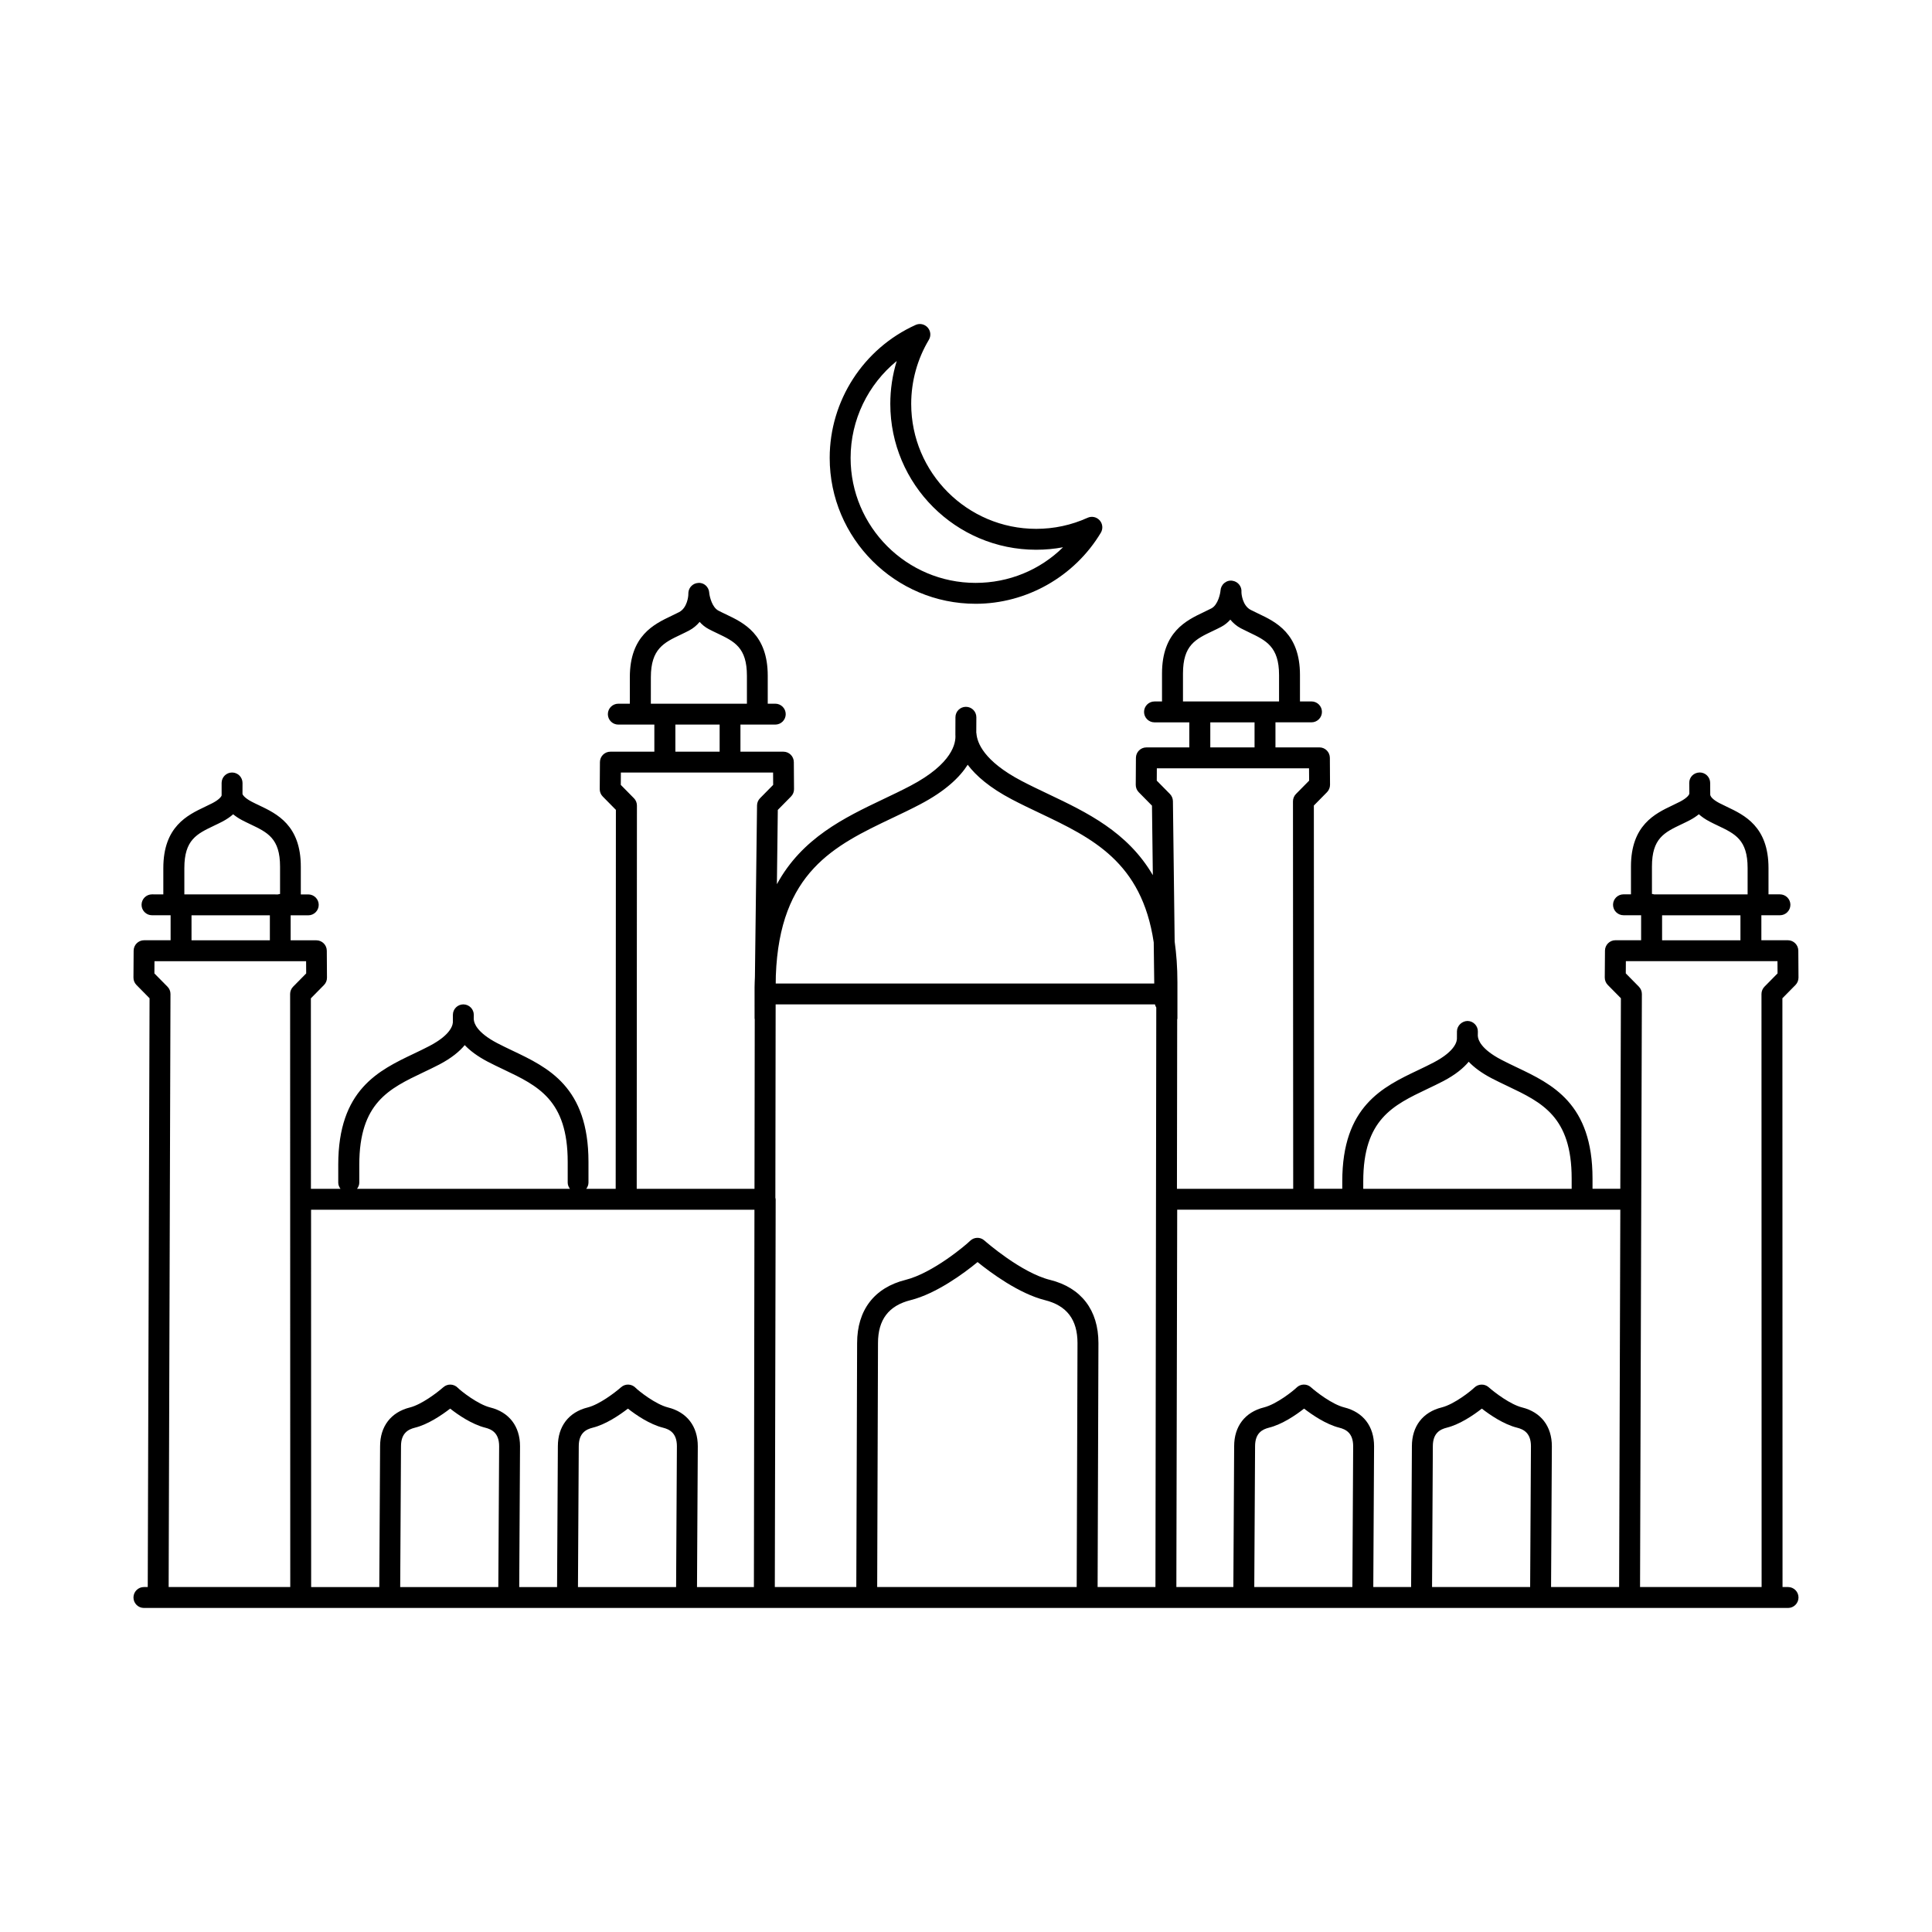 <?xml version="1.0" encoding="UTF-8"?>
<!-- The Best Svg Icon site in the world: iconSvg.co, Visit us! https://iconsvg.co -->
<svg fill="#000000" width="800px" height="800px" version="1.1" viewBox="144 144 512 512" xmlns="http://www.w3.org/2000/svg">
 <g>
  <path d="m617.85 564.58h-1.461l-0.035-156.03 3.469-3.519c0.512-0.52 0.797-1.227 0.797-1.961l-0.047-7.141c-0.016-1.523-1.25-2.754-2.773-2.754h-7.019v-6.625h4.922c1.527 0 2.773-1.242 2.773-2.769s-1.246-2.769-2.773-2.769h-3.031v-6.984c0-10.98-6.379-14.012-11.031-16.227-0.676-0.32-1.352-0.641-2.008-0.984-1.898-1-2.394-1.828-2.402-2.258l-0.016-3.09c-0.008-1.523-1.25-2.758-2.773-2.758-1.617 0.035-2.781 1.246-2.773 2.781l0.027 2.797c-0.004 0.027-0.02 0.051-0.02 0.078-0.016 0.211-0.488 1.051-2.414 2.062-0.656 0.34-1.332 0.664-2.008 0.984-4.652 2.215-11.031 5.246-11.031 16.227v7.367h-1.977c-1.527 0-2.773 1.242-2.773 2.769s1.246 2.769 2.773 2.769h4.668v6.625h-6.805c-1.52 0-2.758 1.227-2.773 2.75l-0.055 7.141c0 0.734 0.285 1.445 0.805 1.969l3.469 3.516-0.156 50.488h-7.363v-2.731c0-19.902-10.703-24.996-20.152-29.484-1.367-0.656-2.731-1.301-4.051-1.996-5.394-2.828-6.121-5.289-6.18-6.215-0.004-0.02-0.016-0.039-0.016-0.059l0.016-1.172c0.02-1.527-1.203-2.785-2.731-2.812-1.434 0.016-2.785 1.203-2.812 2.731l-0.008 1.719c0.062 0.75-0.211 3.43-6.18 6.559-1.32 0.695-2.684 1.34-4.051 1.996-9.449 4.488-20.152 9.582-20.152 29.484v1.98h-7.473l-0.059-101.56 3.481-3.531c0.52-0.523 0.805-1.234 0.805-1.969l-0.043-7.16c-0.016-1.52-1.25-2.75-2.773-2.75h-11.645v-6.641h9.547c1.527 0 2.773-1.242 2.773-2.769s-1.246-2.769-2.773-2.769h-3.051v-7.019c0-11.008-6.391-14.051-11.059-16.266-0.684-0.328-1.359-0.648-2.023-0.992-2.129-1.117-2.449-4.191-2.426-4.727 0.121-1.438-0.898-2.731-2.328-2.965-0.777-0.156-1.57 0.074-2.172 0.562-0.613 0.488-0.992 1.211-1.047 1.992-0.047 0.715-0.621 3.812-2.422 4.758-0.656 0.344-1.34 0.668-2.023 0.992-4.668 2.219-11.059 5.258-11.059 16.266v7.406h-1.988c-1.527 0-2.773 1.242-2.773 2.769 0 1.527 1.246 2.769 2.773 2.769h9.223v6.641h-11.375c-1.52 0-2.758 1.227-2.773 2.754l-0.047 7.168c0 0.734 0.285 1.441 0.805 1.965l3.496 3.547 0.227 18.426c-6.711-11.504-17.598-16.691-27.645-21.473-2.426-1.152-4.828-2.297-7.16-3.516-10.012-5.262-11.781-10.156-11.945-12.609-0.004-0.051-0.035-0.094-0.039-0.145l0.02-4.094c0.008-1.531-1.227-2.777-2.758-2.781h-0.016c-1.523 0-2.762 1.23-2.769 2.758l-0.016 4.668c0.168 2.094-0.664 7.594-11.941 13.52-2.332 1.223-4.742 2.371-7.164 3.523-10.34 4.922-21.543 10.309-28.195 22.539l0.242-19.688 3.5-3.551c0.52-0.523 0.805-1.23 0.797-1.965l-0.051-7.164c-0.012-1.52-1.246-2.75-2.769-2.75h-11.379v-7.18h9.23c1.527 0 2.769-1.242 2.769-2.769 0-1.527-1.242-2.769-2.769-2.769h-1.996v-7.402c0-11.008-6.387-14.051-11.055-16.27-0.684-0.324-1.359-0.645-2.016-0.992-1.648-0.867-2.281-3.543-2.422-4.566-0.004-0.066-0.004-0.133-0.012-0.191-0.102-1.527-1.418-2.746-2.945-2.578-1.371 0.086-2.449 1.168-2.574 2.496-0.02 0.152-0.027 0.312-0.02 0.469 0.023 0.559-0.297 3.637-2.43 4.758-0.652 0.34-1.328 0.664-2.012 0.988-4.668 2.219-11.059 5.258-11.059 16.27v7.019h-3.055c-1.527 0-2.769 1.242-2.769 2.769 0 1.527 1.242 2.769 2.769 2.769h9.551v7.18h-11.652c-1.52 0-2.758 1.227-2.769 2.75l-0.051 7.164c-0.008 0.734 0.281 1.441 0.797 1.965l3.484 3.535-0.055 100.43h-7.809c0.352-0.465 0.598-1.016 0.598-1.645v-5.496c0-19.91-10.711-25-20.164-29.492-1.367-0.656-2.727-1.301-4.039-1.988-5.394-2.832-6.121-5.289-6.18-6.215-0.004-0.023-0.016-0.043-0.02-0.062l0.012-1.18c0.016-1.527-1.215-2.781-2.742-2.801h-0.027c-1.52 0-2.758 1.223-2.769 2.746l-0.008 1.699c0.062 0.75-0.211 3.43-6.18 6.566-1.316 0.695-2.68 1.34-4.047 1.996-9.445 4.488-20.148 9.582-20.148 29.484v4.746c0 0.625 0.246 1.18 0.598 1.645h-7.84l-0.012-50.488 3.469-3.519c0.52-0.52 0.805-1.227 0.797-1.961l-0.047-7.141c-0.012-1.523-1.246-2.754-2.769-2.754h-6.812v-6.625h4.672c1.527 0 2.769-1.242 2.769-2.769s-1.242-2.769-2.769-2.769h-1.977v-7.367c0-10.98-6.371-14.012-11.023-16.227-0.68-0.32-1.355-0.641-2.008-0.984-1.91-1.004-2.398-1.832-2.418-2.047 0-0.008-0.008-0.016-0.008-0.023l0.008-2.879c0.004-1.531-1.234-2.773-2.762-2.777h-0.008c-1.527 0-2.766 1.234-2.769 2.762v3.297c-0.016 0.211-0.504 1.043-2.418 2.047-0.652 0.34-1.328 0.664-2.008 0.984-4.652 2.215-11.023 5.246-11.023 16.227v6.984l-3-0.012c-1.527 0-2.769 1.242-2.769 2.769s1.242 2.769 2.769 2.769h4.93v6.625h-7.027c-1.52 0-2.758 1.227-2.769 2.754l-0.047 7.141c-0.008 0.734 0.281 1.441 0.797 1.961l3.469 3.519-0.48 156.03h-1.016c-1.527 0-2.769 1.246-2.769 2.773 0 1.527 1.242 2.773 2.769 2.773h435.71c1.527 0 2.773-1.246 2.773-2.773 0-1.527-1.242-2.773-2.773-2.773zm-28.207-202.15c0.742-0.355 1.48-0.707 2.199-1.086 0.961-0.504 1.715-1.031 2.375-1.559 0.734 0.66 1.66 1.316 2.856 1.941 0.715 0.379 1.453 0.73 2.199 1.086 4.57 2.176 7.863 3.742 7.863 11.223v6.984h-24.797c-0.184-0.047-0.359-0.105-0.555-0.113v-7.258c-0.004-7.477 3.289-9.043 7.859-11.219zm-5.172 24.129h20.766v6.625h-20.766zm-9.598 12.164h40.176l0.02 3.242-3.461 3.512c-0.508 0.52-0.797 1.219-0.797 1.945l0.035 157.16h-32.215l0.484-157.16c0-0.73-0.293-1.434-0.805-1.953l-3.461-3.512zm-1.789 165.86h-18.035c0.055-8.617 0.211-34.789 0.211-37.316 0-5.289-2.883-9.035-7.898-10.285-3.062-0.77-7.141-3.848-8.871-5.371-1.082-0.953-2.766-0.891-3.801 0.141-0.832 0.832-5.269 4.387-8.617 5.227-5.023 1.25-7.906 4.996-7.906 10.285 0 2.531-0.156 28.742-0.207 37.316h-10.023c0.051-8.609 0.207-34.789 0.207-37.316 0-5.289-2.883-9.035-7.898-10.285-3.266-0.82-7.492-4.141-8.844-5.348-1.094-0.992-2.785-0.922-3.812 0.113-0.84 0.832-5.293 4.394-8.629 5.234-5.016 1.25-7.898 4.996-7.898 10.285 0 2.531-0.16 28.75-0.211 37.316h-15.102l0.008-5.031 0.211-94.961h117.43zm-23.578 0h-25.996c0.051-8.609 0.207-34.789 0.207-37.316 0-3.535 1.977-4.484 3.699-4.918 3.449-0.859 7.086-3.328 9.285-5.051 2.191 1.699 5.836 4.188 9.324 5.051 1.719 0.434 3.691 1.379 3.691 4.918 0 2.535-0.16 28.75-0.211 37.316zm-47.109 0h-26c0.055-8.617 0.211-34.789 0.211-37.316 0-3.535 1.977-4.484 3.691-4.918 3.477-0.867 7.102-3.328 9.293-5.051 2.156 1.664 5.836 4.18 9.32 5.051 1.719 0.434 3.691 1.379 3.691 4.918 0 2.535-0.156 28.742-0.207 37.316zm-73.062 0h-52.871c0.043-12.066 0.215-59.75 0.215-64.645 0-6.207 2.828-9.934 8.641-11.387 6.793-1.699 14.211-7.156 17.746-10.09 3.477 2.812 10.957 8.363 17.855 10.09 5.809 1.453 8.629 5.18 8.629 11.387 0.004 4.898-0.172 52.613-0.215 64.645zm-7.07-81.398c-7.684-1.926-17.012-10.105-17.402-10.449-1.098-0.98-2.758-0.914-3.797 0.121-0.996 1.008-9.809 8.5-17.082 10.324-8.281 2.062-12.84 8.016-12.84 16.758 0 4.894-0.172 52.609-0.215 64.645h-21.594l0.223-102.76c0-0.137-0.059-0.262-0.078-0.398l0.074-51.25h100.52c0.074 0.301 0.188 0.574 0.352 0.824l-0.219 152.57-0.004 1.004-15.324 0.004c0.047-12.074 0.219-59.75 0.219-64.645 0-8.742-4.559-14.691-12.836-16.754zm83.012-26.117c0-16.398 7.871-20.145 16.988-24.488 1.434-0.684 2.859-1.359 4.238-2.082 3.223-1.691 5.336-3.457 6.719-5.125 1.375 1.449 3.32 2.938 6.059 4.371 1.379 0.723 2.805 1.398 4.238 2.082 9.117 4.34 16.988 8.086 16.988 24.488v2.731l-55.23 0.004zm-47.773-134.58c0-7.512 3.309-9.086 7.891-11.266 0.75-0.355 1.496-0.711 2.211-1.09 0.98-0.512 1.785-1.184 2.441-1.926 0.738 0.902 1.664 1.707 2.805 2.309 0.723 0.379 1.469 0.734 2.219 1.094 4.41 2.102 7.891 3.758 7.891 11.266v7.019h-25.461zm7.238 12.941h11.727v6.641h-11.727zm-9.906 20.887c-0.016-0.715-0.297-1.402-0.805-1.914l-3.477-3.523 0.02-3.269h40.332l0.027 3.269-3.477 3.523c-0.512 0.52-0.805 1.219-0.805 1.949l0.059 102.7h-30.809l0.066-44.859c0.012-0.098 0.059-0.184 0.059-0.281v-9.641c0-3.922-0.27-7.473-0.73-10.75zm-74.355 4.465c2.492-1.184 4.969-2.363 7.359-3.621 6.766-3.551 10.539-7.227 12.609-10.492 2.219 2.945 5.856 6.106 11.707 9.176 2.387 1.258 4.863 2.434 7.352 3.617 13.871 6.602 27.066 12.895 30.242 34.277l0.137 10.902h-100.31l0.027-2.078c1.004-27.484 15.504-34.469 30.875-41.781zm-63.996-37.316c0-7.512 3.484-9.172 7.898-11.266 0.746-0.359 1.488-0.711 2.207-1.09 1.164-0.613 2.09-1.414 2.82-2.301 0.652 0.742 1.453 1.406 2.426 1.918 0.719 0.379 1.465 0.734 2.211 1.09 4.586 2.18 7.894 3.762 7.894 11.27v7.402h-25.461zm6.496 12.559h11.73v7.18h-11.73zm-10.988 19.512-3.477-3.531 0.02-3.266h40.34l0.02 3.266-3.477 3.531c-0.504 0.512-0.793 1.195-0.797 1.91l-0.562 45.477c-0.027 0.891-0.09 1.73-0.09 2.66v4.793l-0.004 0.273c0 0.008 0.004 0.012 0.004 0.02v3.242c0 0.07 0.035 0.133 0.043 0.203l-0.066 44.938h-31.211l0.055-101.57c0-0.73-0.281-1.43-0.797-1.949zm-72.777 101.87v-4.746c0-16.398 7.875-20.145 16.992-24.488 1.438-0.684 2.859-1.359 4.242-2.082 3.219-1.691 5.332-3.457 6.711-5.125 1.375 1.449 3.316 2.938 6.051 4.375 1.375 0.723 2.801 1.398 4.231 2.078 9.125 4.34 17.004 8.09 17.004 24.492v5.496c0 0.625 0.246 1.18 0.598 1.645h-56.43c0.355-0.465 0.602-1.016 0.602-1.645zm104.72 7.191-0.145 99.992h-15.078c0.051-8.617 0.211-34.789 0.211-37.316 0-5.289-2.879-9.035-7.894-10.285-3.352-0.84-7.789-4.394-8.617-5.227-1.035-1.047-2.703-1.117-3.809-0.141-1.727 1.52-5.809 4.598-8.867 5.371-5.019 1.25-7.898 4.996-7.898 10.285 0 2.531-0.16 28.75-0.211 37.316h-10.027c0.055-8.617 0.211-34.789 0.211-37.316 0-5.289-2.879-9.035-7.894-10.285-3.352-0.84-7.789-4.394-8.617-5.227-1.031-1.047-2.703-1.117-3.809-0.141-1.727 1.52-5.809 4.598-8.867 5.371-5.019 1.25-7.898 4.996-7.898 10.285 0 2.531-0.16 28.75-0.211 37.316l-18.059-0.008-0.023-99.992zm-20.762 99.988h-26.008c0.055-8.617 0.211-34.789 0.211-37.316 0-3.535 1.977-4.484 3.703-4.918 3.481-0.867 7.133-3.356 9.324-5.051 2.195 1.727 5.836 4.191 9.285 5.051 1.723 0.434 3.695 1.379 3.695 4.918 0 2.535-0.156 28.75-0.211 37.316zm-47.113 0h-26.004c0.055-8.617 0.211-34.789 0.211-37.316 0-3.535 1.977-4.484 3.703-4.918 3.481-0.867 7.133-3.356 9.324-5.051 2.195 1.727 5.836 4.191 9.285 5.051 1.723 0.434 3.695 1.379 3.695 4.918 0 2.535-0.16 28.75-0.215 37.316zm-75.34-201.77c0.746-0.355 1.488-0.707 2.203-1.082 1.195-0.629 2.125-1.285 2.859-1.941 0.656 0.527 1.406 1.055 2.367 1.559 0.715 0.379 1.457 0.73 2.203 1.086 4.566 2.176 7.863 3.742 7.863 11.223v7.254c-0.199 0.008-0.375 0.066-0.562 0.113l-24.801-0.004v-6.984c0-7.481 3.301-9.047 7.867-11.223zm-5.969 23.746h20.766v6.625h-20.766zm-6.371 18.918-3.465-3.512 0.023-3.242h40.18l0.023 3.242-3.461 3.512c-0.512 0.52-0.797 1.219-0.797 1.945l0.035 157.16h-32.227l0.484-157.16c0.004-0.727-0.281-1.43-0.797-1.949z"/>
  <path d="m402.54 304.01c13.52 0 26.238-7.219 33.199-18.844 0.613-1.043 0.492-2.363-0.312-3.266-0.82-0.906-2.098-1.191-3.211-0.68-4.301 1.945-8.887 2.93-13.621 2.93-18.258 0-33.117-14.859-33.117-33.121 0-5.981 1.617-11.848 4.676-16.969 0.621-1.039 0.496-2.359-0.312-3.262-0.809-0.91-2.109-1.188-3.207-0.68-13.828 6.25-22.758 20.078-22.758 35.23 0.004 21.316 17.348 38.66 38.664 38.66zm-20.898-64.34c-1.125 3.66-1.703 7.492-1.703 11.359 0 21.316 17.34 38.66 38.656 38.66 2.406 0 4.789-0.219 7.121-0.656-6.106 6.012-14.324 9.438-23.176 9.438-18.262 0-33.121-14.859-33.121-33.121 0-10.078 4.613-19.473 12.223-25.68z"/>
 </g>
</svg>